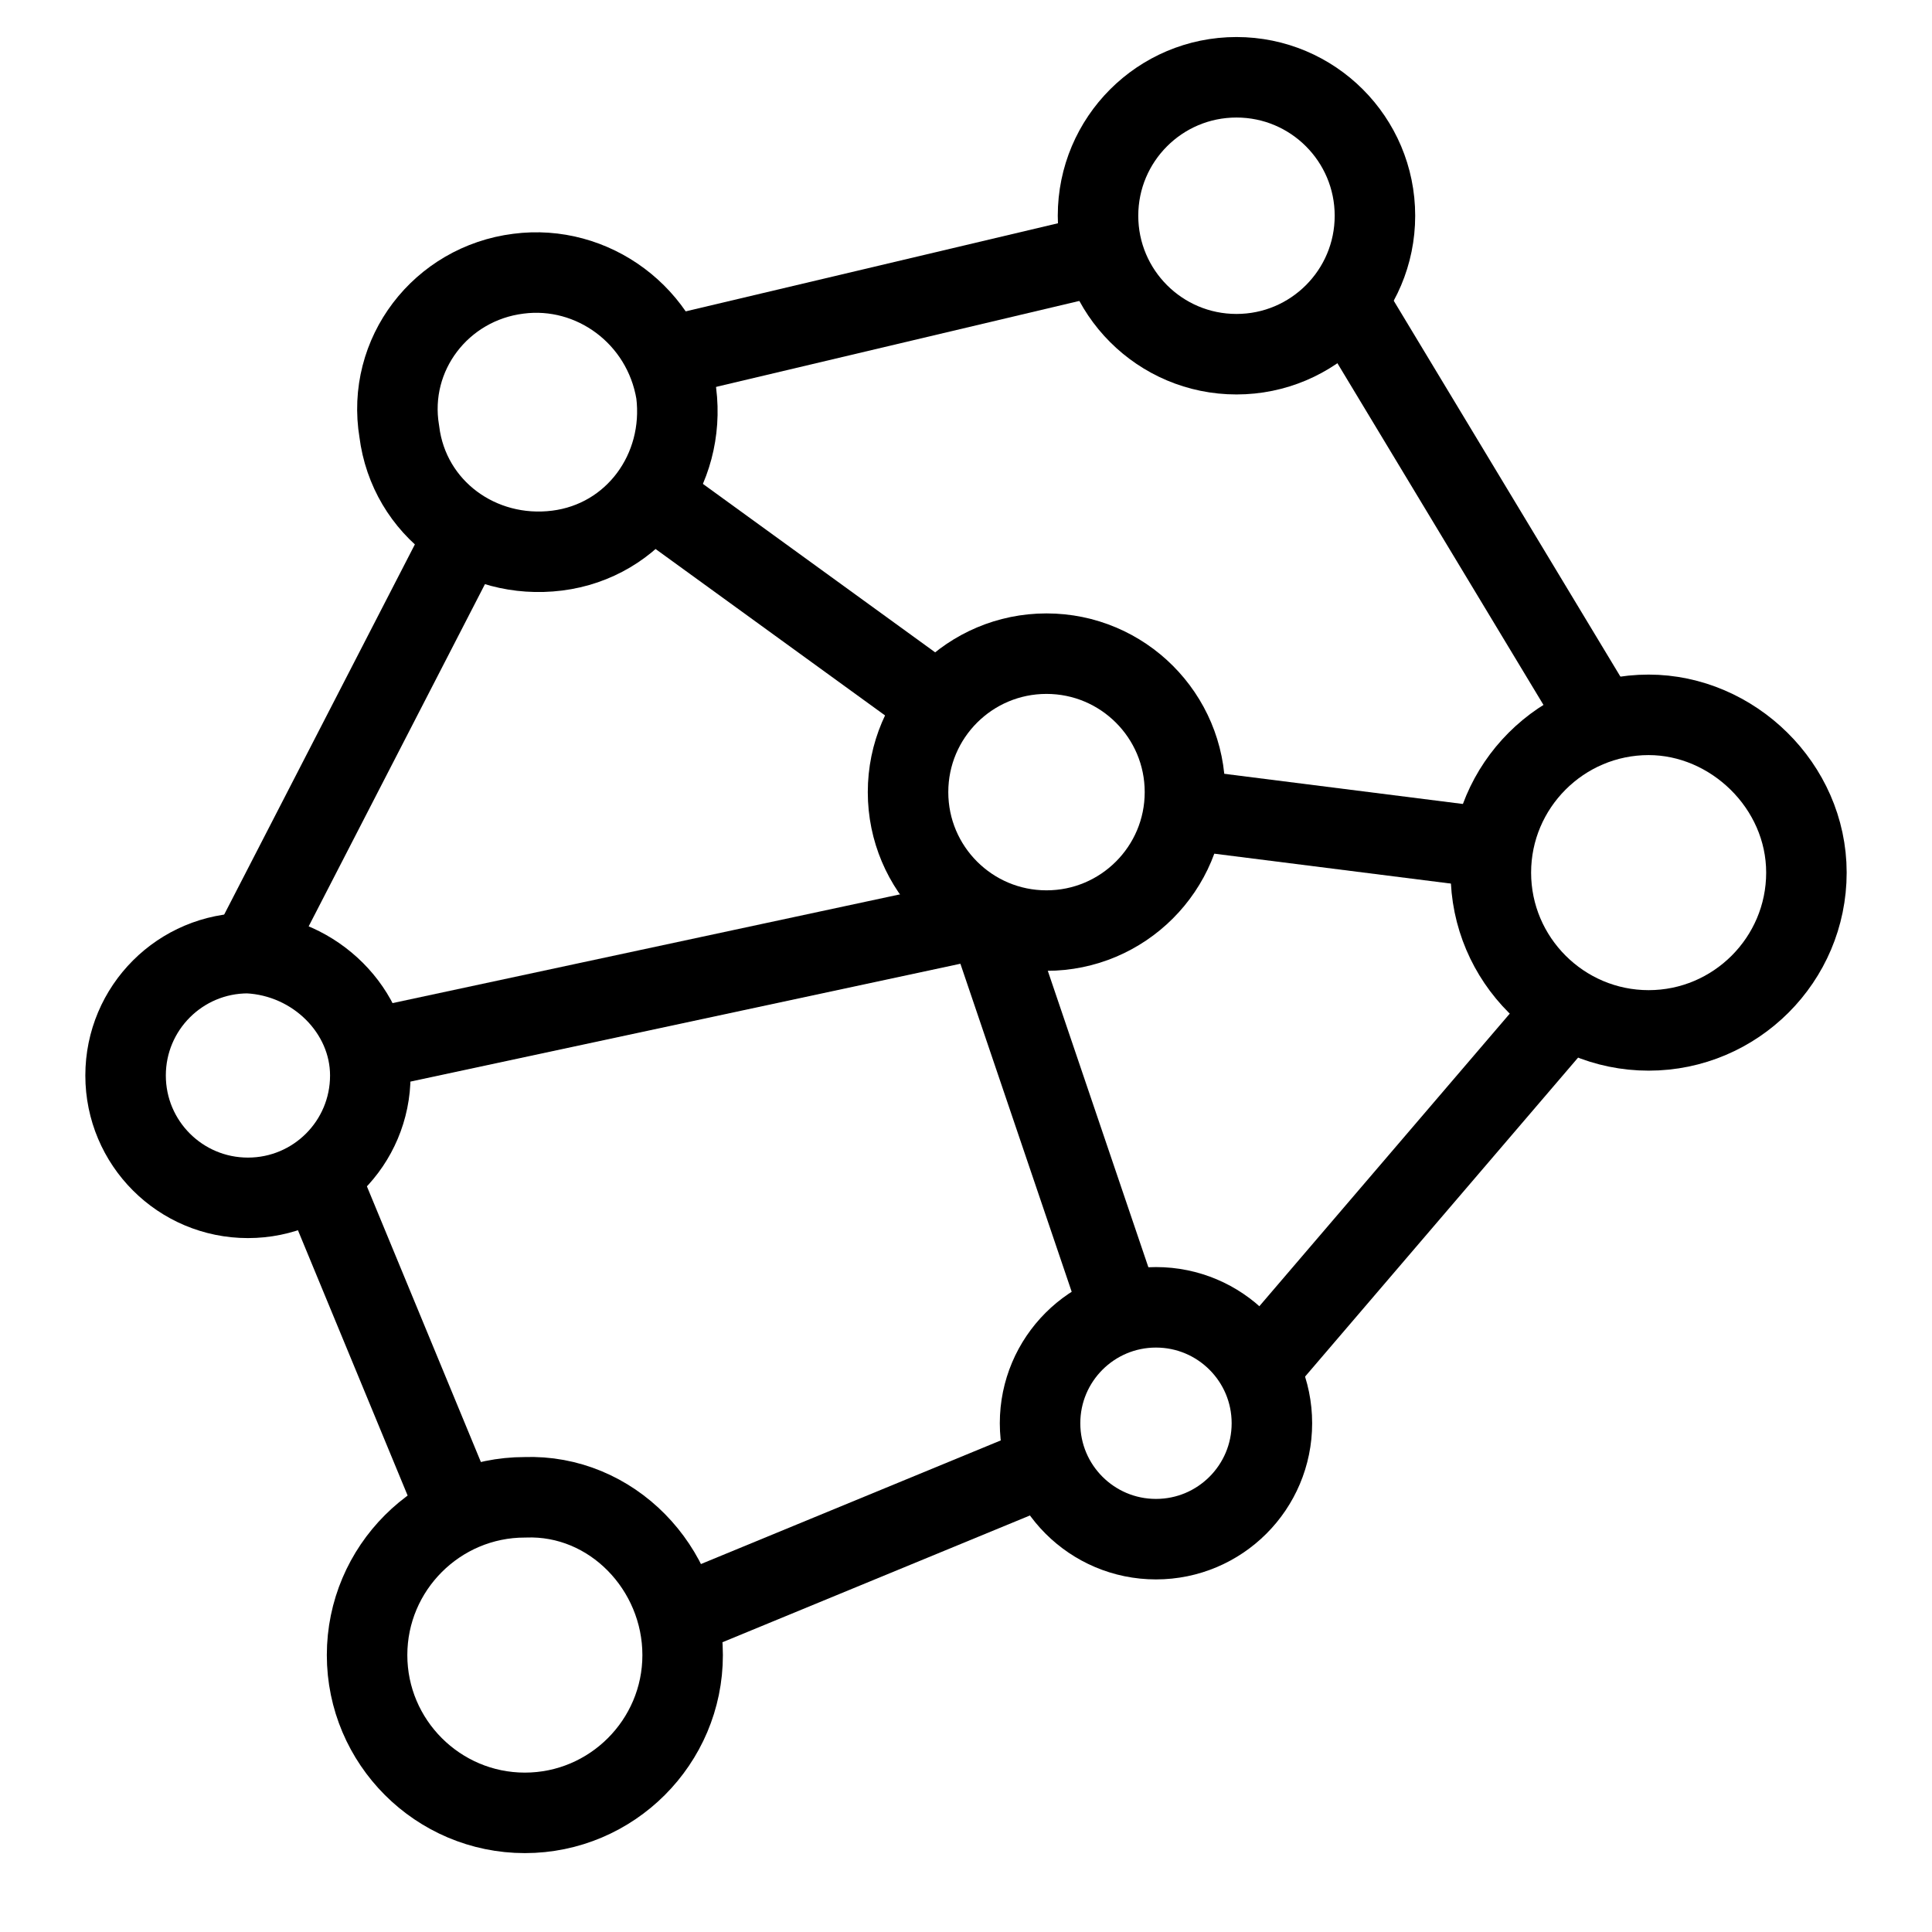 <?xml version="1.0" encoding="utf-8"?>
<!-- Generator: Adobe Illustrator 23.0.3, SVG Export Plug-In . SVG Version: 6.00 Build 0)  -->
<svg version="1.1" id="Layer_1" xmlns="http://www.w3.org/2000/svg" xmlns:xlink="http://www.w3.org/1999/xlink" x="0px" y="0px"
	 viewBox="0 0 60 60" style="enable-background:new 0 0 60 60;" xml:space="preserve">
<style type="text/css">
	.st0{fill:none;stroke:#000000;stroke-width:2.5;stroke-miterlimit:10;}
</style>
<g>
	<path class="st0" d="M21,12.2c0.3,2.4-1.3,4.6-3.7,4.9c-2.4,0.3-4.6-1.3-4.9-3.7C12,11,13.7,8.8,16.1,8.5
		C18.4,8.2,20.6,9.8,21,12.2z"/>
	<path class="st0" d="M56.1,27.1c0,2.7-2.2,4.9-4.9,4.9c-2.7,0-4.9-2.2-4.9-4.9c0-2.7,2.2-4.9,4.9-4.9
		C53.8,22.2,56.1,24.4,56.1,27.1z"/>
	<path class="st0" d="M21.2,51.4c0,2.7-2.2,4.9-4.9,4.9c-2.7,0-4.9-2.2-4.9-4.9c0-2.7,2.2-4.9,4.9-4.9C19,46.4,21.2,48.7,21.2,51.4z
		"/>
	<circle class="st0" cx="32.5" cy="24.6" r="4.3"/>
	<circle class="st0" cx="38.4" cy="6.7" r="4.3"/>
	<circle class="st0" cx="35.9" cy="44.2" r="3.6"/>
	<path class="st0" d="M11.5,33.4c0,2.1-1.7,3.8-3.8,3.8c-2.1,0-3.8-1.7-3.8-3.8s1.7-3.8,3.8-3.8C9.8,29.7,11.5,31.4,11.5,33.4z"/>
	<line class="st0" x1="19.8" y1="15.1" x2="28.9" y2="21.7"/>
	<line class="st0" x1="46" y1="26.3" x2="37.3" y2="25.2"/>
	<path class="st0" d="M34.8,40.7l-3.8-11.2c-0.2-0.6-0.8-0.9-1.4-0.8l-18.2,3.9"/>
	<line class="st0" x1="14.5" y1="16.5" x2="7.7" y2="29.7"/>
	<line class="st0" x1="39.1" y1="42.5" x2="48.6" y2="31.4"/>
	<line class="st0" x1="9.9" y1="36.5" x2="14.2" y2="46.9"/>
	<line class="st0" x1="21.1" y1="50.2" x2="32.5" y2="45.5"/>
	<line class="st0" x1="21.1" y1="11" x2="34.2" y2="7.9"/>
	<line class="st0" x1="41.8" y1="9.3" x2="49.7" y2="22.4"/>
</g>
</svg>
